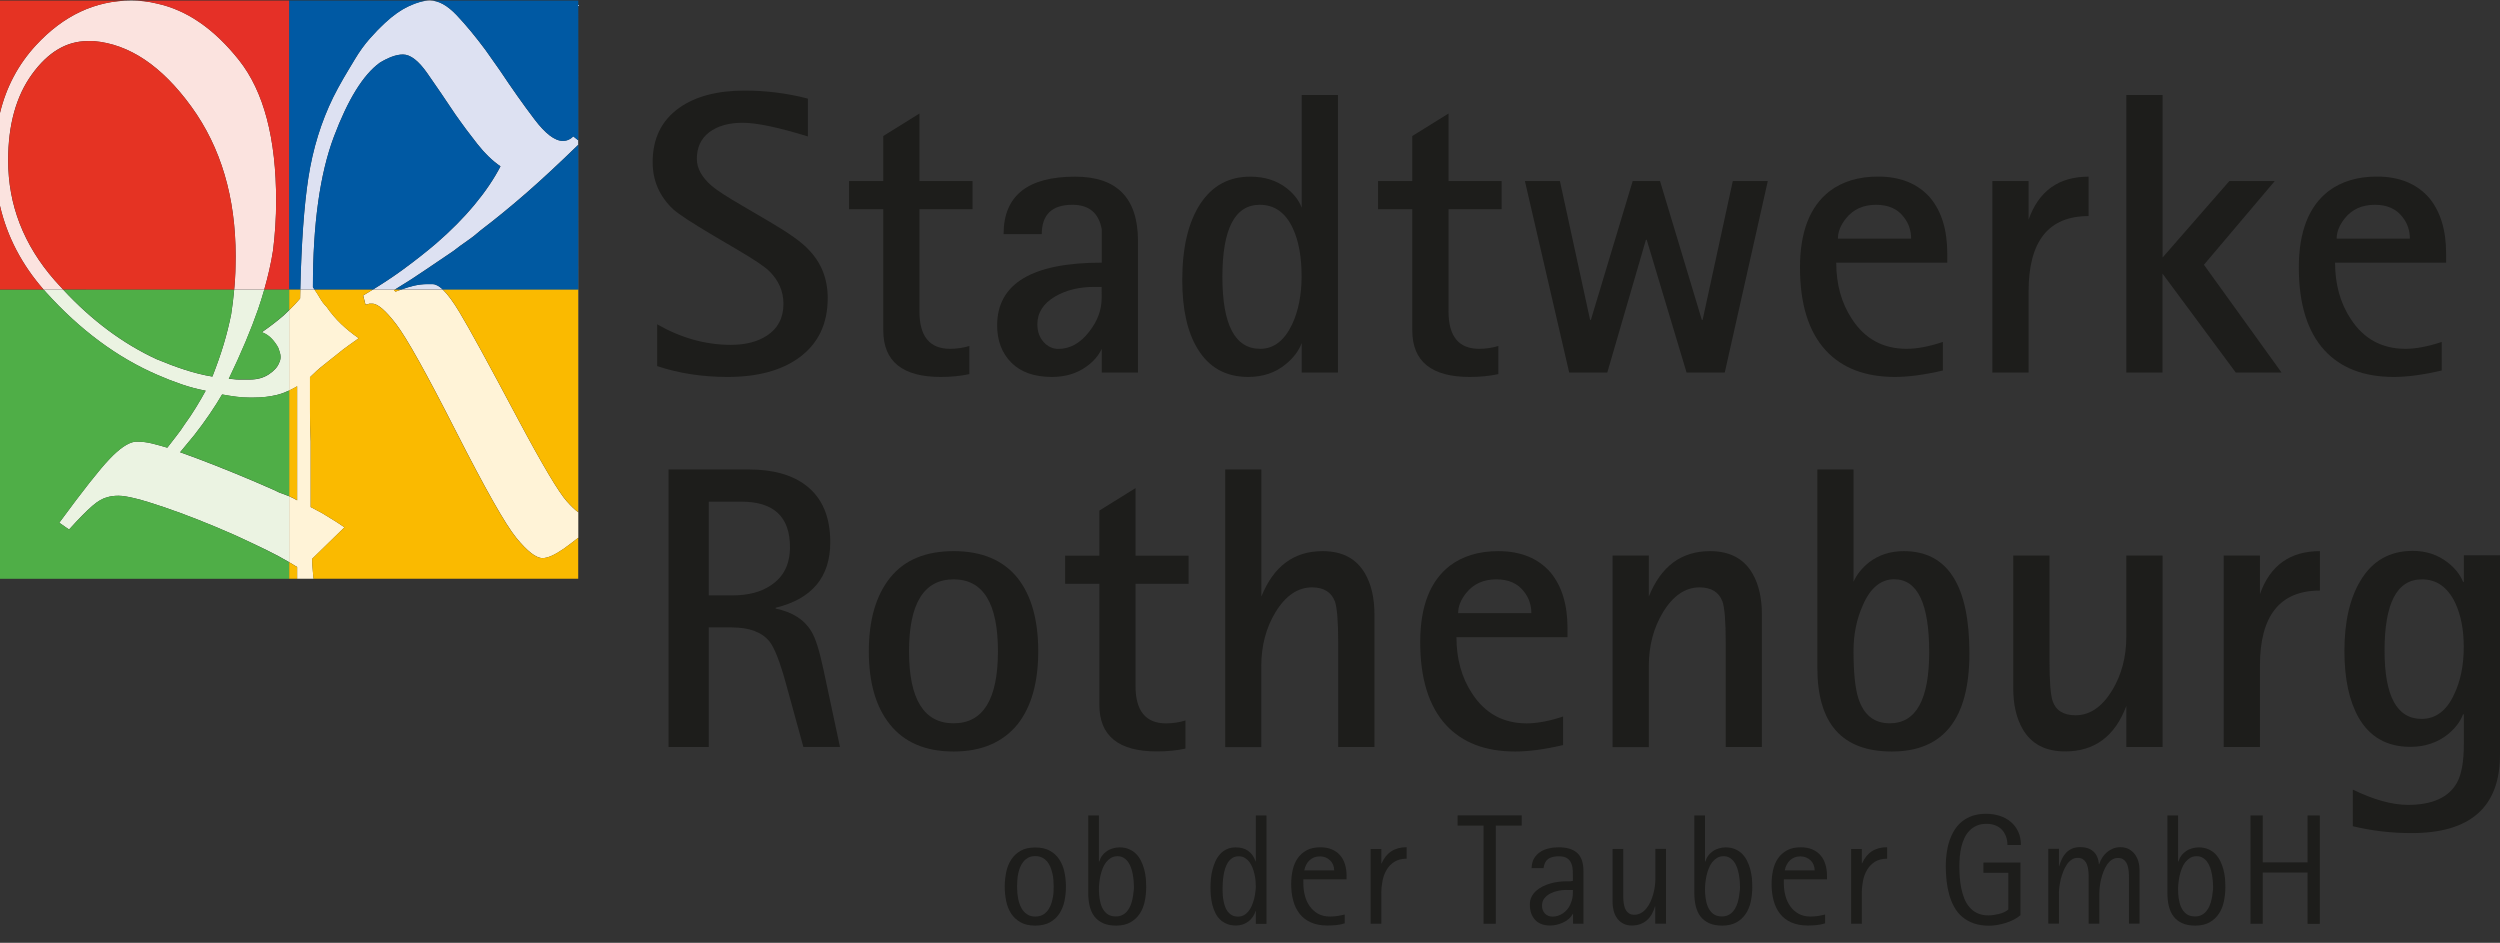 <?xml version="1.0" encoding="utf-8"?>
<!-- Generator: Adobe Illustrator 27.9.0, SVG Export Plug-In . SVG Version: 6.00 Build 0)  -->
<svg version="1.1" id="Ebene_1" xmlns="http://www.w3.org/2000/svg" xmlns:xlink="http://www.w3.org/1999/xlink" x="0px" y="0px"
	 viewBox="0 0 283.46 106.9" style="enable-background:new 0 0 283.46 106.9;" xml:space="preserve">
<rect x="0" y="0" width="283.46" height="106.9" fill="#333333" stroke="none"/>
<style type="text/css">
	.st0{fill:none;}
	.st1{fill:#FBE3DF;}
	.st2{fill:#FFF3D7;}
	.st3{fill:#DDE1F2;}
	.st4{fill:#EBF3E2;}
	.st5{fill:#0059A3;}
	.st6{fill:#0059A1;}
	.st7{fill:#FABA00;}
	.st8{fill:#FAB806;}
	.st9{fill:#E53323;}
	.st10{fill:#E53027;}
	.st11{fill:#4FAE47;}
	.st12{fill:#1D1D1B;}
</style>
<g>
	<polygon class="st0" points="48.75,0.06 48.76,0.06 48.75,0.06 	"/>
	<rect x="0" y="32.84" class="st1" width="0" height="0"/>
	<path class="st1" d="M4.95,32.84L4.95,32.84l2.21,0l0,0h0c-0.32-0.34-0.64-0.69-0.96-1.05c-3.52-4.03-5.28-8.56-5.28-13.61
		c0-4.03,0.91-7.29,2.72-9.78c1.81-2.5,3.91-3.74,6.3-3.74h0.34h0.34C14.66,5,18.35,7.48,21.7,12.1c3.35,4.62,5.02,10.28,5.02,16.97
		c0,1.19-0.04,2.31-0.13,3.36c-0.01,0.14-0.03,0.27-0.04,0.41h0l0,0h6.23V0.06h0v32.78h-2.82c0.43-1.51,0.78-3,1-4.45
		c0.11-0.91,0.2-1.83,0.26-2.77c0.06-0.94,0.09-1.89,0.09-2.85c0-7.09-1.4-12.41-4.21-15.95c-2.81-3.54-5.91-5.69-9.32-6.42
		c-0.45-0.11-0.93-0.2-1.45-0.26c-0.51-0.06-0.99-0.08-1.44-0.08h-0.01c-4.08,0-7.68,1.69-10.8,5.06C2.07,7.3,0.71,9.86,0,12.8
		v10.54C0.81,26.83,2.47,30,4.95,32.84L4.95,32.84z"/>
	<path class="st2" d="M44.84,33.07l-0.17-0.17c0.03-0.02,0.06-0.04,0.1-0.06H34.05h-1.27v0h1.27c-0.01,0.33-0.02,0.66-0.02,1
		c-0.38,0.46-0.81,0.9-1.25,1.33v9.11c0.31-0.14,0.61-0.3,0.91-0.48v12.93c-0.28-0.17-0.58-0.32-0.91-0.46v7.47
		c0.31,0.18,0.61,0.37,0.91,0.55v1.33h1.87c-0.03-0.26-0.05-0.52-0.08-0.77c-0.06-0.54-0.08-1.04-0.08-1.49l3.66-3.57
		c-0.4-0.28-0.81-0.55-1.23-0.81c-0.43-0.26-0.86-0.52-1.32-0.81c-0.23-0.11-0.44-0.23-0.64-0.34c-0.2-0.11-0.41-0.23-0.64-0.34
		v-3.74v-3.66c-0.06-1.25-0.08-2.48-0.08-3.7v-3.62c0.51-0.51,1.03-0.98,1.57-1.4c0.54-0.43,1.09-0.86,1.66-1.32
		c0.34-0.28,0.71-0.57,1.11-0.85c0.4-0.28,0.79-0.57,1.19-0.85c-0.74-0.51-1.4-1.05-2-1.62c-0.6-0.57-1.15-1.22-1.66-1.96
		c-0.29-0.28-0.54-0.62-0.77-1.02c-0.17-0.3-0.37-0.61-0.58-0.91h6.6c-0.36,0.22-0.72,0.44-1.09,0.66l0.26,1.02h0.17
		c0.06,0,0.14-0.03,0.26-0.09h0.17h0.17c0.62,0,1.53,0.78,2.72,2.34c1.19,1.56,3.43,5.57,6.72,12.04
		c3.35,6.58,5.64,10.64,6.89,12.17c1.25,1.53,2.24,2.3,2.98,2.3c0.57,0,1.35-0.34,2.34-1.02c0.42-0.29,1-0.73,1.71-1.29v4.65h0
		V32.84H45.47C45.27,32.91,45.06,32.99,44.84,33.07z M65.56,58.08c-0.36-0.26-0.79-0.67-1.28-1.22c-0.94-1.05-2.77-4.13-5.49-9.23
		c-3.35-6.3-5.57-10.37-6.68-12.21c-0.72-1.2-1.35-2.05-1.89-2.57h15.34V58.08z"/>
	<path class="st3" d="M65.56,0.06v15.85L65,15.46c-0.17,0.17-0.35,0.3-0.55,0.38c-0.2,0.09-0.41,0.13-0.64,0.13
		c-0.91,0-1.99-0.82-3.23-2.47c-1.25-1.64-2.55-3.49-3.91-5.53c-0.28-0.4-0.55-0.78-0.81-1.15c-0.26-0.37-0.53-0.75-0.81-1.15
		c-1.14-1.53-2.23-2.85-3.28-3.96c-1.05-1.1-2.05-1.66-3.02-1.66h-0.01c-0.68,0-1.47,0.21-2.38,0.64c-0.91,0.43-1.82,1.06-2.72,1.91
		C43.08,3.12,42.5,3.72,41.9,4.4c-0.6,0.68-1.15,1.45-1.66,2.3c-0.45,0.74-0.89,1.48-1.32,2.21c-0.43,0.74-0.81,1.45-1.15,2.13
		c-1.36,2.78-2.3,5.81-2.81,9.1c-0.48,3.1-0.79,7.34-0.91,12.7h10.71l0,0h0c1.27-0.77,2.43-1.52,3.48-2.24
		c1.08-0.74,2.13-1.45,3.15-2.13c0.51-0.4,1.03-0.78,1.57-1.15c0.54-0.37,1.06-0.78,1.57-1.23c1.64-1.25,3.36-2.65,5.15-4.21
		c1.71-1.49,3.67-3.32,5.88-5.46v16.42H50.22c-0.29-0.27-0.55-0.46-0.79-0.54c-0.11-0.06-0.24-0.09-0.38-0.09h-0.47h-0.17
		c-0.45,0-0.94,0.06-1.45,0.17c-0.39,0.09-0.88,0.24-1.5,0.45h0l0,0h20.09L65.56,0.06L65.56,0.06z M53.81,23.2
		c-1.22,1.48-2.68,2.95-4.38,4.42c-1.14,0.96-2.38,1.94-3.74,2.94c-1.05,0.77-2.2,1.53-3.42,2.28h-6.6
		c-0.06-0.09-0.12-0.19-0.19-0.28c0-7.15,0.79-12.83,2.38-17.06c1.59-4.22,3.32-7.02,5.19-8.38c0.45-0.28,0.91-0.51,1.36-0.68
		c0.45-0.17,0.88-0.26,1.28-0.26c0.85,0,1.77,0.71,2.76,2.13c0.99,1.42,2.06,2.98,3.19,4.68c0.79,1.14,1.62,2.24,2.47,3.32
		c0.85,1.08,1.73,1.93,2.64,2.55C56.01,20.28,55.03,21.73,53.81,23.2z"/>
	<path class="st4" d="M29.69,37.67c0.45,0.17,0.84,0.43,1.15,0.77c0.31,0.34,0.55,0.68,0.72,1.02c0.06,0.17,0.11,0.34,0.17,0.51
		c0.06,0.17,0.08,0.34,0.08,0.51c0,0.11-0.01,0.23-0.04,0.34c-0.03,0.11-0.07,0.23-0.13,0.34c-0.17,0.45-0.55,0.88-1.15,1.28
		c-0.6,0.4-1.32,0.6-2.17,0.6h-0.55h-0.64c-0.23,0-0.44-0.01-0.64-0.04c-0.2-0.03-0.38-0.04-0.55-0.04
		c1.42-2.95,2.52-5.57,3.32-7.87c0.26-0.75,0.49-1.49,0.7-2.23h2.82v0h-6.23c-0.08,0.92-0.19,1.84-0.34,2.78
		c-0.23,1.14-0.51,2.27-0.85,3.4c-0.34,1.14-0.77,2.35-1.28,3.66c-1.02-0.17-2.06-0.43-3.11-0.77c-1.05-0.34-2.11-0.74-3.19-1.19
		c-3.82-1.76-7.36-4.39-10.61-7.89H4.96c0.08,0.09,0.15,0.18,0.24,0.27c3.86,4.28,8.08,7.42,12.68,9.4c0.91,0.4,1.81,0.75,2.72,1.06
		c0.91,0.31,1.81,0.55,2.72,0.72c-0.34,0.62-0.71,1.26-1.11,1.91c-0.4,0.65-0.82,1.29-1.28,1.91c-0.28,0.45-0.6,0.89-0.94,1.32
		c-0.34,0.43-0.68,0.87-1.02,1.32c-0.57-0.17-1.14-0.33-1.7-0.47c-0.57-0.14-1.11-0.21-1.62-0.21h-0.17h-0.17
		c-0.8,0.11-1.76,0.77-2.89,1.96c-1.14,1.19-3.04,3.6-5.7,7.23l1.11,0.77c1.13-1.25,2.01-2.14,2.64-2.68
		c0.62-0.54,1.19-0.86,1.7-0.98c0.17-0.06,0.37-0.1,0.6-0.13c0.23-0.03,0.45-0.04,0.68-0.04c0.91,0,2.61,0.43,5.1,1.28
		c2.5,0.85,5.16,1.9,8,3.15c1.25,0.57,2.48,1.15,3.7,1.74c0.88,0.43,1.73,0.89,2.54,1.36V35.17c-0.22,0.21-0.43,0.42-0.66,0.63
		C31.41,36.42,30.6,37.04,29.69,37.67z M32.78,56.27c-0.01,0-0.02-0.01-0.03-0.01c-0.34-0.14-0.68-0.27-1.02-0.38
		c-0.45-0.23-0.95-0.45-1.49-0.68c-0.54-0.23-1.06-0.45-1.57-0.68c-1.47-0.62-2.93-1.22-4.38-1.79c-1.45-0.57-2.74-1.05-3.87-1.45
		c0.28-0.34,0.55-0.67,0.81-0.98c0.26-0.31,0.52-0.64,0.81-0.98c0.62-0.79,1.2-1.59,1.74-2.38c0.54-0.79,1.01-1.53,1.4-2.21
		c0.62,0.11,1.18,0.2,1.66,0.26c0.48,0.06,0.95,0.09,1.4,0.09h0.21h0.3c0.96,0,1.84-0.1,2.64-0.3c0.47-0.12,0.93-0.29,1.39-0.5
		V56.27z"/>
	<rect x="0" y="32.84" class="st4" width="0" height="32.78"/>
	<path class="st5" d="M54.11,16.31c-0.85-1.08-1.67-2.18-2.47-3.32c-1.13-1.7-2.2-3.26-3.19-4.68c-0.99-1.42-1.91-2.13-2.76-2.13
		c-0.4,0-0.82,0.09-1.28,0.26c-0.45,0.17-0.91,0.4-1.36,0.68c-1.87,1.36-3.6,4.16-5.19,8.38c-1.59,4.23-2.38,9.91-2.38,17.06
		c0.07,0.09,0.13,0.19,0.19,0.28h6.6c1.22-0.75,2.37-1.51,3.42-2.28c1.36-0.99,2.61-1.97,3.74-2.94c1.7-1.47,3.16-2.95,4.38-4.42
		c1.22-1.47,2.2-2.92,2.93-4.34C55.84,18.24,54.96,17.39,54.11,16.31z"/>
	<path class="st6" d="M45.47,32.84L45.47,32.84L45.47,32.84c0.61-0.21,1.11-0.36,1.5-0.45c0.51-0.11,0.99-0.17,1.45-0.17h0.17h0.47
		c0.14,0,0.27,0.03,0.38,0.09c0.24,0.08,0.5,0.26,0.79,0.54h15.34V16.42c-2.21,2.15-4.17,3.97-5.88,5.46
		c-1.79,1.56-3.5,2.96-5.15,4.21c-0.51,0.45-1.04,0.87-1.57,1.23c-0.54,0.37-1.06,0.75-1.57,1.15c-1.02,0.68-2.07,1.39-3.15,2.13
		c-1.05,0.72-2.21,1.47-3.48,2.24h0l0,0H45.47z"/>
	<path class="st5" d="M34.97,20.14c0.51-3.29,1.45-6.32,2.81-9.1c0.34-0.68,0.72-1.39,1.15-2.13c0.43-0.74,0.86-1.47,1.32-2.21
		c0.51-0.85,1.06-1.62,1.66-2.3c0.6-0.68,1.18-1.28,1.74-1.79c0.91-0.85,1.81-1.49,2.72-1.91c0.9-0.42,1.7-0.64,2.38-0.64
		c0,0,0,0,0.01,0l0,0c0.96,0,1.97,0.55,3.02,1.66c1.05,1.11,2.14,2.42,3.28,3.96c0.28,0.4,0.55,0.78,0.81,1.15
		c0.26,0.37,0.52,0.75,0.81,1.15c1.36,2.04,2.67,3.89,3.91,5.53c1.25,1.65,2.33,2.47,3.23,2.47c0.23,0,0.44-0.04,0.64-0.13
		c0.2-0.09,0.38-0.21,0.55-0.38l0.56,0.45V0.06v0H48.75h0H32.78v32.78h0h1.27C34.18,27.48,34.49,23.24,34.97,20.14z"/>
	<path class="st7" d="M52.11,35.41c1.11,1.84,3.33,5.91,6.68,12.21c2.72,5.11,4.55,8.18,5.49,9.23c0.5,0.56,0.92,0.96,1.28,1.22
		V32.84H50.22C50.76,33.36,51.39,34.21,52.11,35.41z"/>
	<path class="st8" d="M44.84,33.07c0.22-0.08,0.43-0.16,0.63-0.23l0,0l0,0h-0.71l0,0l0,0c-0.03,0.02-0.06,0.04-0.1,0.06L44.84,33.07
		z"/>
	<path class="st7" d="M34.03,33.84c0.01-0.34,0.01-0.67,0.02-1h-1.27h0v0v2.32l0,0C33.23,34.74,33.65,34.3,34.03,33.84z"/>
	<path class="st7" d="M33.69,43.79c-0.3,0.18-0.6,0.34-0.91,0.48l0,0v11.99l0,0c0.33,0.14,0.63,0.29,0.91,0.46V43.79z"/>
	<path class="st7" d="M63.85,62.26c-0.99,0.68-1.77,1.02-2.34,1.02c-0.74,0-1.73-0.77-2.98-2.3c-1.25-1.53-3.54-5.59-6.89-12.17
		c-3.29-6.47-5.53-10.48-6.72-12.04c-1.19-1.56-2.1-2.34-2.72-2.34h-0.17h-0.17c-0.11,0.06-0.2,0.09-0.26,0.09h-0.17l-0.26-1.02
		c0.37-0.22,0.73-0.44,1.09-0.66h-6.6c0.21,0.3,0.4,0.61,0.58,0.91c0.23,0.4,0.48,0.74,0.77,1.02c0.51,0.74,1.06,1.39,1.66,1.96
		c0.6,0.57,1.26,1.11,2,1.62c-0.4,0.28-0.79,0.57-1.19,0.85c-0.4,0.28-0.77,0.57-1.11,0.85c-0.57,0.45-1.12,0.89-1.66,1.32
		c-0.54,0.43-1.06,0.89-1.57,1.4v3.62c0,1.22,0.03,2.45,0.08,3.7v3.66v3.74c0.23,0.11,0.44,0.23,0.64,0.34
		c0.2,0.11,0.41,0.23,0.64,0.34c0.45,0.28,0.89,0.55,1.32,0.81c0.43,0.26,0.84,0.53,1.23,0.81l-3.66,3.57
		c0,0.45,0.03,0.95,0.08,1.49c0.03,0.25,0.05,0.52,0.08,0.77v0h30.01v0v-4.65C64.85,61.53,64.28,61.97,63.85,62.26z"/>
	<path class="st7" d="M32.78,63.74L32.78,63.74l0,1.88h0.91v0V64.3C33.39,64.11,33.09,63.93,32.78,63.74z"/>
	<path class="st9" d="M26.55,32.84L26.55,32.84c0.01-0.14,0.03-0.27,0.04-0.41c0.09-1.05,0.13-2.17,0.13-3.36
		c0-6.69-1.67-12.35-5.02-16.97C18.35,7.48,14.66,5,10.64,4.66H10.3H9.95c-2.38,0-4.48,1.25-6.3,3.74c-1.82,2.5-2.72,5.76-2.72,9.78
		c0,5.05,1.76,9.59,5.28,13.61c0.31,0.36,0.64,0.7,0.96,1.05L26.55,32.84L26.55,32.84z"/>
	<path class="st10" d="M17.78,0.4c3.4,0.74,6.51,2.88,9.32,6.42c2.81,3.55,4.21,8.86,4.21,15.95c0,0.97-0.03,1.91-0.09,2.85
		c-0.06,0.94-0.14,1.86-0.26,2.77c-0.23,1.45-0.57,2.94-1,4.45h2.82V0.06v0H14.89c0,0,0,0,0.01,0c0.45,0,0.93,0.03,1.44,0.08
		C16.85,0.2,17.33,0.29,17.78,0.4z"/>
	<path class="st9" d="M14.88,0.06C14.89,0.06,14.89,0.06,14.88,0.06L0,0.06V12.8l0,0c0.71-2.94,2.07-5.5,4.08-7.67
		C7.2,1.75,10.8,0.06,14.88,0.06z"/>
	<path class="st9" d="M0,32.84h4.95C2.47,30,0.81,26.83,0,23.34L0,32.84L0,32.84L0,32.84z"/>
	<path class="st11" d="M28.76,45.07h-0.3h-0.21c-0.45,0-0.92-0.03-1.4-0.09c-0.48-0.06-1.04-0.14-1.66-0.26
		c-0.4,0.68-0.87,1.42-1.4,2.21c-0.54,0.8-1.12,1.59-1.74,2.38c-0.28,0.34-0.55,0.67-0.81,0.98c-0.26,0.31-0.53,0.64-0.81,0.98
		c1.13,0.4,2.43,0.88,3.87,1.45c1.45,0.57,2.91,1.16,4.38,1.79c0.51,0.23,1.03,0.45,1.57,0.68c0.54,0.23,1.03,0.45,1.49,0.68
		c0.34,0.11,0.68,0.24,1.02,0.38c0.01,0,0.02,0.01,0.03,0.01V44.28c-0.45,0.21-0.91,0.38-1.39,0.5
		C30.6,44.97,29.72,45.07,28.76,45.07z"/>
	<path class="st11" d="M26.55,32.84H7.17h0l0,0c3.26,3.5,6.79,6.13,10.61,7.89c1.08,0.45,2.14,0.85,3.19,1.19
		c1.05,0.34,2.08,0.6,3.11,0.77c0.51-1.3,0.94-2.52,1.28-3.66c0.34-1.13,0.62-2.27,0.85-3.4C26.35,34.69,26.46,33.76,26.55,32.84
		L26.55,32.84L26.55,32.84z"/>
	<path class="st11" d="M26.55,60.64c-2.84-1.25-5.5-2.3-8-3.15c-2.5-0.85-4.2-1.28-5.1-1.28c-0.23,0-0.45,0.01-0.68,0.04
		c-0.23,0.03-0.43,0.07-0.6,0.13c-0.51,0.11-1.08,0.44-1.7,0.98c-0.62,0.54-1.5,1.43-2.64,2.68l-1.11-0.77
		c2.67-3.63,4.57-6.04,5.7-7.23c1.13-1.19,2.1-1.84,2.89-1.96h0.17h0.17c0.51,0,1.05,0.07,1.62,0.21c0.57,0.14,1.13,0.3,1.7,0.47
		c0.34-0.45,0.68-0.89,1.02-1.32c0.34-0.43,0.65-0.86,0.94-1.32c0.45-0.62,0.88-1.26,1.28-1.91c0.4-0.65,0.77-1.29,1.11-1.91
		c-0.91-0.17-1.82-0.41-2.72-0.72c-0.91-0.31-1.82-0.67-2.72-1.06c-4.59-1.98-8.82-5.12-12.68-9.4c-0.08-0.09-0.16-0.18-0.24-0.27
		l0,0h0H0v0v0v32.78v0h32.78v-1.88l0,0c-0.81-0.48-1.65-0.93-2.54-1.36C29.03,61.79,27.79,61.21,26.55,60.64z"/>
	<path class="st11" d="M32.78,32.84h-2.82c-0.21,0.74-0.44,1.48-0.7,2.23c-0.8,2.3-1.9,4.92-3.32,7.87c0.17,0,0.35,0.01,0.55,0.04
		c0.2,0.03,0.41,0.04,0.64,0.04h0.64h0.55c0.85,0,1.57-0.2,2.17-0.6c0.6-0.4,0.98-0.82,1.15-1.28c0.06-0.11,0.1-0.23,0.13-0.34
		c0.03-0.11,0.04-0.23,0.04-0.34c0-0.17-0.03-0.34-0.08-0.51c-0.06-0.17-0.11-0.34-0.17-0.51c-0.17-0.34-0.41-0.68-0.72-1.02
		c-0.31-0.34-0.69-0.6-1.15-0.77c0.91-0.62,1.71-1.25,2.43-1.87c0.23-0.2,0.45-0.42,0.66-0.63l0,0v0L32.78,32.84L32.78,32.84z"/>
	<g>
		<path class="st12" d="M84.14,23.31l3.1,1.82c2.19,1.28,3.66,2.33,4.42,3.15c1.46,1.49,2.19,3.33,2.19,5.52
			c0,2.92-1.08,5.17-3.24,6.75c-2.01,1.46-4.71,2.19-8.12,2.19c-2.86,0-5.52-0.41-7.98-1.23v-4.74c2.71,1.55,5.49,2.33,8.35,2.33
			c1.67,0,3.04-0.35,4.1-1.05c1.25-0.82,1.87-2.02,1.87-3.6c0-1.43-0.55-2.68-1.64-3.74c-0.55-0.52-1.7-1.29-3.47-2.33l-2.87-1.69
			c-2.37-1.4-3.88-2.39-4.52-2.96c-1.55-1.46-2.33-3.24-2.33-5.34c0-2.68,1-4.73,3.01-6.16c1.85-1.31,4.33-1.96,7.43-1.96
			c2.43,0,4.82,0.3,7.16,0.91v4.29c-3.35-1.03-5.81-1.55-7.39-1.55c-1.58,0-2.84,0.36-3.79,1.07c-0.94,0.71-1.41,1.73-1.41,3.03
			c0,1.06,0.56,2.08,1.69,3.06C81.27,21.56,82.41,22.31,84.14,23.31z"/>
		<path class="st12" d="M109.91,39.23v3.19c-0.97,0.21-2.05,0.32-3.24,0.32c-4.35,0-6.52-1.76-6.52-5.29V23.72h-3.88v-3.19h3.88
			v-5.11l4.1-2.55v7.66h6.02v3.19h-6.02v11.59c0,2.83,1.16,4.24,3.47,4.24C108.48,39.55,109.21,39.44,109.91,39.23z"/>
		<path class="st12" d="M124.92,42.24v-2.69c-0.37,0.79-0.97,1.48-1.79,2.05c-1.07,0.76-2.36,1.14-3.86,1.14
			c-1.99,0-3.52-0.54-4.6-1.62c-1.07-1.08-1.61-2.49-1.61-4.22c0-4.74,3.95-7.12,11.86-7.12V26c-0.33-1.85-1.44-2.78-3.33-2.78
			c-2.31,0-3.47,1.11-3.47,3.33h-4.33c0-4.35,2.71-6.52,8.12-6.52c4.74,0,7.12,2.43,7.12,7.3v14.91H124.92z M124.92,32.53h-0.82
			c-1.73,0-3.22,0.36-4.47,1.09c-1.34,0.79-2.01,1.84-2.01,3.15c0,0.82,0.24,1.49,0.71,2.01c0.47,0.52,1.03,0.78,1.66,0.78
			c1.34,0,2.51-0.65,3.51-1.96c0.94-1.19,1.41-2.46,1.41-3.83V32.53z"/>
		<path class="st12" d="M147.59,42.24v-3.33c-0.34,0.88-0.93,1.67-1.79,2.37c-1.16,0.97-2.59,1.46-4.27,1.46
			c-2.54,0-4.45-1.06-5.74-3.19c-1.16-1.89-1.74-4.48-1.74-7.8c0-3.65,0.67-6.51,2.02-8.6c1.35-2.08,3.24-3.12,5.69-3.12
			c1.62,0,2.98,0.43,4.09,1.28c0.83,0.64,1.41,1.38,1.74,2.23V10.77h4.11v31.47H147.59z M138.6,31.39c0,5.44,1.43,8.16,4.29,8.16
			c1.52,0,2.72-0.91,3.6-2.74c0.73-1.55,1.09-3.38,1.09-5.47c0-2.22-0.33-4.04-1-5.47c-0.82-1.76-2.07-2.65-3.74-2.65
			C140.02,23.22,138.6,25.94,138.6,31.39z"/>
		<path class="st12" d="M169.89,39.23v3.19c-0.97,0.21-2.05,0.32-3.24,0.32c-4.35,0-6.52-1.76-6.52-5.29V23.72h-3.88v-3.19h3.88
			v-5.11l4.11-2.55v7.66h6.02v3.19h-6.02v11.59c0,2.83,1.16,4.24,3.47,4.24C168.46,39.55,169.19,39.44,169.89,39.23z"/>
		<path class="st12" d="M177.92,42.24l-5.02-21.71h3.97l3.42,15.74h0.09l4.74-15.74h3.1l4.74,15.74h0.09l3.42-15.74h3.97
			l-4.88,21.71h-4.33l-4.52-15.05h-0.09l-4.38,15.05H177.92z"/>
		<path class="st12" d="M220.29,38.77v3.24c-2.1,0.49-3.91,0.73-5.43,0.73c-3.38,0-5.99-1-7.85-3.01c-1.95-2.13-2.92-5.26-2.92-9.4
			c0-4.04,1.12-6.93,3.38-8.67c1.46-1.09,3.28-1.64,5.47-1.64c2.55,0,4.53,0.81,5.93,2.42c1.28,1.55,1.92,3.65,1.92,6.29v1.05H208.2
			c0,2.46,0.59,4.59,1.78,6.39c1.46,2.25,3.53,3.38,6.2,3.38C217.37,39.55,218.74,39.29,220.29,38.77z M208.39,27.05h8.3
			c0-0.91-0.27-1.72-0.82-2.42c-0.7-0.94-1.75-1.41-3.15-1.41c-1.46,0-2.6,0.52-3.42,1.55C208.69,25.53,208.39,26.29,208.39,27.05z"
			/>
		<path class="st12" d="M225.9,42.24V20.53h4.11v4.38c1.14-3.25,3.41-4.88,6.8-4.88v4.47c-4.53,0-6.8,2.84-6.8,8.53v9.21H225.9z"/>
		<path class="st12" d="M241.09,42.24V10.77h4.11V29.2l7.57-8.67h5.15l-8.03,9.49l8.8,12.22h-5.19l-8.31-11.22v11.22H241.09z"/>
		<path class="st12" d="M276.85,38.77v3.24c-2.1,0.49-3.91,0.73-5.43,0.73c-3.38,0-5.99-1-7.85-3.01c-1.95-2.13-2.92-5.26-2.92-9.4
			c0-4.04,1.12-6.93,3.38-8.67c1.46-1.09,3.28-1.64,5.47-1.64c2.55,0,4.53,0.81,5.93,2.42c1.28,1.55,1.92,3.65,1.92,6.29v1.05
			h-12.59c0,2.46,0.59,4.59,1.78,6.39c1.46,2.25,3.53,3.38,6.2,3.38C273.93,39.55,275.3,39.29,276.85,38.77z M264.94,27.05h8.3
			c0-0.91-0.27-1.72-0.82-2.42c-0.7-0.94-1.75-1.41-3.15-1.41c-1.46,0-2.6,0.52-3.42,1.55C265.25,25.53,264.94,26.29,264.94,27.05z"
			/>
	</g>
	<g>
		<path class="st12" d="M75.8,84.7V53.23h9.12c2.74,0,4.9,0.61,6.48,1.82c1.82,1.4,2.74,3.54,2.74,6.43c0,3.95-2.07,6.43-6.2,7.43
			v0.09c1.92,0.4,3.27,1.26,4.06,2.6c0.46,0.73,0.91,2.17,1.37,4.33l1.87,8.76h-4.15l-1.92-6.98c-0.7-2.58-1.34-4.24-1.92-4.97
			c-0.85-1.06-2.28-1.6-4.29-1.6h-2.6V84.7H75.8z M80.36,56.88v10.63H83c1.85,0,3.34-0.39,4.47-1.19c1.4-0.94,2.1-2.37,2.1-4.29
			c0-3.44-1.84-5.15-5.52-5.15H80.36z"/>
		<path class="st12" d="M108.13,85.21c-3.19,0-5.61-1.03-7.25-3.1c-1.58-1.98-2.37-4.73-2.37-8.26c0-3.56,0.81-6.34,2.42-8.35
			c1.61-2.01,4.01-3.01,7.21-3.01c3.19,0,5.61,1.02,7.25,3.06c1.55,1.98,2.33,4.74,2.33,8.3c0,3.53-0.78,6.28-2.33,8.26
			C113.71,84.17,111.3,85.21,108.13,85.21z M103.07,73.85c0,5.44,1.69,8.16,5.06,8.16c3.34,0,5.02-2.72,5.02-8.16
			c0-5.44-1.67-8.16-5.02-8.16C104.76,65.69,103.07,68.41,103.07,73.85z"/>
		<path class="st12" d="M134.41,81.69v3.19c-0.97,0.21-2.05,0.32-3.24,0.32c-4.35,0-6.52-1.76-6.52-5.29V66.19h-3.88v-3.19h3.88
			v-5.11l4.1-2.55v7.66h6.02v3.19h-6.02v11.59c0,2.83,1.16,4.24,3.47,4.24C132.98,82.01,133.71,81.91,134.41,81.69z"/>
		<path class="st12" d="M138.92,84.7V53.23h4.1v14.41c1.38-3.44,3.69-5.15,6.94-5.15c2.24,0,3.84,0.85,4.82,2.55
			c0.7,1.22,1.06,2.75,1.06,4.61V84.7h-4.11V72.85c0-2.37-0.12-3.92-0.37-4.65c-0.4-1.06-1.26-1.6-2.6-1.6c-1.61,0-3,0.94-4.15,2.83
			c-1.06,1.76-1.6,3.79-1.6,6.07v9.21H138.92z"/>
		<path class="st12" d="M177.23,81.24v3.24c-2.1,0.49-3.91,0.73-5.43,0.73c-3.38,0-5.99-1-7.85-3.01c-1.95-2.13-2.92-5.26-2.92-9.4
			c0-4.04,1.12-6.93,3.38-8.67c1.46-1.09,3.28-1.64,5.47-1.64c2.55,0,4.53,0.81,5.93,2.42c1.28,1.55,1.92,3.65,1.92,6.29v1.05
			h-12.59c0,2.46,0.59,4.59,1.78,6.39c1.46,2.25,3.53,3.38,6.2,3.38C174.32,82.01,175.68,81.76,177.23,81.24z M165.33,69.52h8.3
			c0-0.91-0.27-1.72-0.82-2.42c-0.7-0.94-1.75-1.41-3.15-1.41c-1.46,0-2.6,0.52-3.42,1.55C165.63,68,165.33,68.76,165.33,69.52z"/>
		<path class="st12" d="M182.84,84.7V62.99h4.11v4.65c1.38-3.44,3.69-5.15,6.94-5.15c2.24,0,3.84,0.85,4.82,2.55
			c0.7,1.22,1.06,2.75,1.06,4.61V84.7h-4.1V72.85c0-2.37-0.12-3.92-0.37-4.65c-0.4-1.06-1.26-1.6-2.6-1.6c-1.61,0-3,0.94-4.15,2.83
			c-1.06,1.76-1.6,3.79-1.6,6.07v9.21H182.84z"/>
		<path class="st12" d="M210.16,53.23v12.73c0.37-0.82,0.95-1.55,1.75-2.19c1.1-0.85,2.42-1.28,3.95-1.28
			c4.96,0,7.44,3.86,7.44,11.59c0,7.42-2.93,11.13-8.8,11.13c-5.63,0-8.44-3.16-8.44-9.49V53.23H210.16z M210.16,73.8
			c0,2.43,0.18,4.23,0.55,5.38c0.61,1.89,1.79,2.83,3.56,2.83c2.98,0,4.47-2.69,4.47-8.07c0-5.5-1.32-8.26-3.97-8.26
			c-1.52,0-2.71,0.99-3.56,2.96C210.51,70.2,210.16,71.92,210.16,73.8z"/>
		<path class="st12" d="M241.09,84.7v-4.65c-1.29,3.44-3.6,5.15-6.94,5.15c-2.24,0-3.84-0.85-4.82-2.55
			c-0.7-1.22-1.06-2.75-1.06-4.61V62.99h4.11v11.86c0,2.4,0.12,3.95,0.36,4.65c0.36,1.06,1.23,1.6,2.6,1.6
			c1.61,0,2.99-0.94,4.15-2.83c1.06-1.76,1.6-3.79,1.6-6.07v-9.21h4.11V84.7H241.09z"/>
		<path class="st12" d="M252.13,84.7V62.99h4.11v4.38c1.14-3.25,3.41-4.88,6.8-4.88v4.47c-4.53,0-6.8,2.84-6.8,8.53v9.21H252.13z"/>
		<path class="st12" d="M283.46,62.99v22.58c0,5.93-3.35,8.89-10.03,8.89c-2.28,0-4.5-0.26-6.66-0.78v-4.15
			c2.4,1.16,4.48,1.73,6.25,1.73c2.77,0,4.62-0.84,5.56-2.51c0.52-0.94,0.78-2.4,0.78-4.38v-3.38h-0.09
			c-0.3,0.82-0.88,1.58-1.73,2.28c-1.19,0.94-2.6,1.41-4.24,1.41c-2.65,0-4.61-1.11-5.88-3.33c-1.06-1.89-1.6-4.39-1.6-7.53
			c0-3.31,0.61-5.98,1.82-7.98c1.34-2.25,3.31-3.38,5.93-3.38c1.52,0,2.84,0.44,3.97,1.32c0.82,0.64,1.4,1.37,1.73,2.19h0.09v-3.01
			H283.46z M270.37,73.76c0,5.17,1.4,7.75,4.2,7.75c1.61,0,2.84-0.93,3.69-2.78c0.73-1.52,1.09-3.31,1.09-5.38
			c0-1.98-0.33-3.66-1-5.06c-0.85-1.73-2.1-2.6-3.74-2.6C271.78,65.69,270.37,68.38,270.37,73.76z"/>
	</g>
	<g>
		<path class="st12" d="M120.86,100.53c0,0.57-0.06,1.13-0.17,1.66c-0.12,0.53-0.31,1-0.58,1.41c-0.27,0.41-0.63,0.73-1.07,0.98
			c-0.44,0.24-1,0.37-1.66,0.37c-0.66,0-1.2-0.12-1.65-0.37c-0.44-0.25-0.8-0.57-1.07-0.98c-0.27-0.41-0.46-0.88-0.57-1.41
			c-0.11-0.53-0.17-1.08-0.17-1.65c0-0.57,0.06-1.13,0.17-1.66c0.11-0.53,0.3-1.01,0.57-1.42c0.27-0.41,0.63-0.75,1.07-1
			c0.44-0.25,0.99-0.37,1.65-0.37c0.66,0,1.21,0.12,1.66,0.37s0.8,0.58,1.07,0.99c0.27,0.41,0.47,0.89,0.58,1.43
			C120.8,99.4,120.86,99.95,120.86,100.53z M119.47,100.51c0-0.23-0.01-0.47-0.03-0.73c-0.02-0.26-0.06-0.52-0.12-0.77
			c-0.06-0.25-0.14-0.49-0.23-0.73c-0.1-0.23-0.23-0.44-0.38-0.62c-0.16-0.18-0.34-0.32-0.56-0.43c-0.22-0.1-0.47-0.16-0.76-0.16
			c-0.3,0-0.55,0.05-0.77,0.16c-0.21,0.11-0.4,0.25-0.55,0.43c-0.15,0.18-0.28,0.38-0.38,0.62c-0.1,0.23-0.18,0.48-0.23,0.73
			c-0.06,0.25-0.09,0.51-0.11,0.76c-0.02,0.26-0.03,0.5-0.03,0.73c0,0.23,0.01,0.47,0.03,0.72c0.02,0.25,0.06,0.51,0.11,0.76
			c0.05,0.25,0.13,0.49,0.23,0.73c0.1,0.23,0.22,0.44,0.38,0.62c0.15,0.18,0.34,0.32,0.55,0.43c0.21,0.11,0.47,0.16,0.77,0.16
			c0.3,0,0.55-0.05,0.77-0.16c0.22-0.1,0.4-0.25,0.56-0.43c0.16-0.18,0.28-0.39,0.38-0.62c0.1-0.23,0.18-0.47,0.23-0.73
			c0.06-0.25,0.1-0.51,0.12-0.76C119.46,100.98,119.47,100.74,119.47,100.51z"/>
		<path class="st12" d="M129.96,100.6c0,0.56-0.06,1.1-0.17,1.62c-0.11,0.52-0.3,0.99-0.57,1.39s-0.62,0.73-1.05,0.97
			c-0.43,0.24-0.97,0.37-1.61,0.37c-0.6,0-1.1-0.09-1.5-0.28c-0.41-0.19-0.73-0.44-0.98-0.77c-0.25-0.33-0.42-0.72-0.53-1.17
			c-0.11-0.45-0.16-0.94-0.16-1.47v-8.8h1.21v5.22h0.04c0.08-0.26,0.19-0.48,0.34-0.68c0.15-0.2,0.33-0.36,0.53-0.5
			c0.2-0.14,0.43-0.24,0.67-0.31c0.24-0.07,0.5-0.11,0.76-0.11c0.41,0,0.76,0.07,1.07,0.2c0.31,0.13,0.57,0.31,0.8,0.53
			c0.22,0.23,0.41,0.49,0.56,0.79c0.15,0.3,0.27,0.62,0.36,0.95c0.09,0.34,0.15,0.68,0.19,1.03
			C129.94,99.92,129.96,100.26,129.96,100.6z M128.57,100.56c0-0.2-0.01-0.42-0.03-0.66c-0.02-0.25-0.06-0.5-0.1-0.76
			c-0.05-0.26-0.12-0.51-0.2-0.76c-0.09-0.25-0.2-0.46-0.34-0.66c-0.14-0.19-0.31-0.35-0.5-0.46c-0.2-0.12-0.43-0.18-0.69-0.18
			c-0.28,0-0.52,0.06-0.74,0.19c-0.21,0.13-0.4,0.3-0.56,0.5c-0.16,0.21-0.29,0.45-0.39,0.71s-0.19,0.54-0.25,0.82
			c-0.06,0.28-0.1,0.55-0.13,0.82s-0.04,0.5-0.04,0.71c0,0.32,0.02,0.67,0.07,1.02c0.05,0.36,0.14,0.69,0.27,1
			c0.14,0.31,0.33,0.56,0.58,0.76c0.25,0.2,0.59,0.3,1,0.3c0.28,0,0.52-0.05,0.73-0.16c0.21-0.1,0.39-0.24,0.54-0.42
			c0.15-0.18,0.28-0.38,0.37-0.61c0.1-0.23,0.18-0.47,0.23-0.72c0.06-0.25,0.1-0.5,0.12-0.75
			C128.56,101.02,128.57,100.78,128.57,100.56z"/>
		<path class="st12" d="M142.39,104.74v-1.44h-0.03c-0.07,0.24-0.18,0.47-0.32,0.67c-0.15,0.2-0.31,0.38-0.51,0.52
			c-0.19,0.14-0.41,0.26-0.64,0.33c-0.23,0.08-0.48,0.12-0.73,0.12c-0.41,0-0.76-0.06-1.06-0.19c-0.3-0.12-0.56-0.29-0.78-0.51
			c-0.22-0.21-0.39-0.46-0.53-0.75c-0.14-0.28-0.25-0.59-0.33-0.91c-0.08-0.32-0.14-0.66-0.17-1c-0.03-0.34-0.04-0.68-0.04-1.01
			c0-0.31,0.02-0.63,0.05-0.97c0.03-0.34,0.1-0.68,0.18-1.01c0.09-0.33,0.2-0.65,0.34-0.96c0.14-0.3,0.32-0.57,0.53-0.8
			s0.47-0.42,0.76-0.55c0.29-0.14,0.63-0.2,1.02-0.2c0.56,0,1.02,0.13,1.4,0.4c0.37,0.27,0.65,0.66,0.83,1.18h0.03v-5.2h1.21v12.29
			H142.39z M142.39,100.55c0-0.2-0.01-0.42-0.03-0.67c-0.02-0.25-0.06-0.5-0.12-0.76c-0.06-0.26-0.13-0.51-0.23-0.75
			c-0.1-0.24-0.22-0.46-0.36-0.65c-0.15-0.19-0.32-0.34-0.52-0.46c-0.2-0.12-0.43-0.17-0.7-0.17c-0.28,0-0.52,0.07-0.71,0.2
			c-0.2,0.13-0.36,0.3-0.5,0.51c-0.13,0.21-0.24,0.45-0.32,0.71c-0.08,0.27-0.14,0.54-0.18,0.82c-0.04,0.28-0.07,0.55-0.08,0.8
			c-0.01,0.26-0.02,0.49-0.02,0.68s0.01,0.41,0.02,0.64c0.01,0.23,0.04,0.46,0.09,0.69c0.04,0.23,0.1,0.45,0.18,0.67
			c0.08,0.22,0.18,0.41,0.31,0.57c0.13,0.16,0.29,0.3,0.48,0.4c0.19,0.1,0.42,0.15,0.68,0.15c0.25,0,0.47-0.06,0.67-0.17
			c0.2-0.11,0.37-0.26,0.52-0.45c0.15-0.19,0.27-0.4,0.37-0.63c0.1-0.24,0.18-0.48,0.25-0.73c0.06-0.25,0.11-0.49,0.14-0.74
			C142.37,100.96,142.39,100.74,142.39,100.55z"/>
		<path class="st12" d="M147.78,99.7v0.5c0,0.46,0.06,0.92,0.18,1.37c0.12,0.45,0.3,0.84,0.55,1.19c0.25,0.35,0.56,0.63,0.93,0.84
			c0.38,0.21,0.83,0.32,1.35,0.32c0.3,0,0.58-0.02,0.84-0.06c0.27-0.04,0.54-0.1,0.84-0.17v1c-0.31,0.1-0.63,0.17-0.96,0.2
			c-0.33,0.03-0.66,0.05-0.99,0.05c-0.73,0-1.36-0.12-1.88-0.35c-0.52-0.23-0.95-0.56-1.28-0.98c-0.33-0.42-0.58-0.92-0.73-1.5
			c-0.16-0.58-0.23-1.21-0.23-1.89c0-0.55,0.06-1.08,0.17-1.58c0.11-0.5,0.3-0.94,0.56-1.32c0.26-0.38,0.6-0.68,1.02-0.91
			c0.42-0.23,0.94-0.34,1.57-0.34c0.49,0,0.92,0.08,1.3,0.24c0.37,0.16,0.68,0.38,0.93,0.67c0.25,0.29,0.43,0.63,0.55,1.02
			c0.12,0.39,0.18,0.82,0.18,1.29v0.41H147.78z M151.15,98.05c-0.08-0.2-0.19-0.36-0.34-0.5c-0.14-0.14-0.32-0.25-0.51-0.33
			c-0.2-0.08-0.41-0.12-0.64-0.12c-0.25,0-0.47,0.04-0.67,0.12c-0.2,0.08-0.37,0.19-0.52,0.33c-0.15,0.14-0.27,0.31-0.37,0.5
			s-0.17,0.41-0.22,0.64h3.4C151.27,98.45,151.23,98.24,151.15,98.05z"/>
		<path class="st12" d="M158.11,97.71c-0.37,0.23-0.66,0.53-0.88,0.9c-0.22,0.37-0.38,0.78-0.47,1.24
			c-0.09,0.46-0.14,0.92-0.14,1.39v3.5h-1.21v-8.48h1.21v1.64h0.03c0.53-1.22,1.48-1.84,2.84-1.84v1.3
			C158.93,97.37,158.47,97.48,158.11,97.71z"/>
		<path class="st12" d="M169.6,93.61v11.13h-1.39V93.61h-2.94v-1.16h7.27v1.16H169.6z"/>
		<path class="st12" d="M178.36,104.74v-1.12h-0.03c-0.12,0.22-0.27,0.41-0.47,0.58c-0.2,0.17-0.41,0.3-0.65,0.41
			s-0.48,0.19-0.74,0.25c-0.26,0.06-0.51,0.08-0.74,0.08c-0.37,0-0.69-0.06-0.97-0.17c-0.28-0.11-0.52-0.27-0.71-0.48
			c-0.19-0.21-0.34-0.45-0.44-0.75c-0.1-0.29-0.15-0.62-0.15-0.98c0-0.32,0.06-0.61,0.19-0.87c0.13-0.26,0.3-0.48,0.51-0.67
			c0.21-0.19,0.46-0.36,0.73-0.5c0.28-0.14,0.57-0.25,0.87-0.34c0.3-0.09,0.6-0.15,0.9-0.19c0.3-0.04,0.58-0.06,0.84-0.06
			c0.14,0,0.28,0,0.42,0c0.13,0,0.27-0.02,0.42-0.05V99.7c0-0.31,0-0.62-0.01-0.94c-0.01-0.31-0.06-0.59-0.16-0.84
			c-0.1-0.25-0.25-0.45-0.47-0.6c-0.22-0.15-0.54-0.23-0.96-0.23c-0.25,0-0.47,0.02-0.67,0.07c-0.2,0.05-0.37,0.12-0.52,0.22
			c-0.14,0.1-0.26,0.24-0.35,0.41c-0.09,0.17-0.15,0.39-0.19,0.64h-1.35c0.01-0.43,0.1-0.79,0.27-1.09c0.18-0.3,0.41-0.54,0.69-0.73
			c0.28-0.19,0.61-0.33,0.97-0.41c0.36-0.09,0.73-0.13,1.11-0.13c0.96,0,1.68,0.22,2.14,0.65c0.47,0.43,0.7,1.12,0.7,2.07v5.95
			H178.36z M177.61,100.9c-0.27,0-0.57,0.03-0.89,0.09c-0.32,0.06-0.62,0.16-0.9,0.3c-0.28,0.14-0.51,0.32-0.7,0.55
			c-0.19,0.23-0.28,0.51-0.28,0.85c0,0.36,0.11,0.66,0.33,0.89c0.22,0.23,0.51,0.35,0.87,0.35c0.21,0,0.42-0.03,0.62-0.1
			c0.2-0.07,0.38-0.16,0.55-0.27c0.17-0.12,0.33-0.26,0.47-0.42c0.14-0.16,0.25-0.34,0.34-0.53c0.07-0.16,0.13-0.3,0.17-0.43
			c0.04-0.13,0.08-0.26,0.1-0.39c0.02-0.13,0.04-0.27,0.04-0.4c0.01-0.14,0.01-0.3,0.01-0.48H177.61z"/>
		<path class="st12" d="M187.68,104.74v-1.96h-0.03c-0.1,0.32-0.22,0.62-0.37,0.88c-0.15,0.26-0.33,0.49-0.55,0.68
			c-0.21,0.19-0.46,0.33-0.74,0.44c-0.28,0.1-0.6,0.16-0.97,0.16c-0.38,0-0.7-0.07-0.97-0.22c-0.27-0.14-0.5-0.34-0.68-0.58
			c-0.18-0.24-0.31-0.52-0.4-0.84c-0.08-0.32-0.13-0.65-0.13-0.99v-6.05h1.21v4.7c0,0.16,0,0.33,0,0.53c0,0.2,0,0.4,0.02,0.6
			c0.01,0.2,0.04,0.4,0.09,0.6c0.04,0.19,0.11,0.37,0.2,0.52c0.09,0.15,0.21,0.27,0.37,0.37c0.15,0.09,0.34,0.14,0.57,0.14
			c0.28,0,0.54-0.07,0.77-0.2c0.23-0.13,0.43-0.31,0.61-0.53c0.18-0.22,0.33-0.47,0.46-0.75s0.23-0.57,0.31-0.86
			c0.08-0.29,0.14-0.58,0.18-0.87c0.04-0.28,0.06-0.54,0.06-0.76v-3.5h1.21v8.48H187.68z"/>
		<path class="st12" d="M198.68,100.6c0,0.56-0.06,1.1-0.17,1.62c-0.11,0.52-0.3,0.99-0.57,1.39s-0.62,0.73-1.05,0.97
			c-0.43,0.24-0.97,0.37-1.61,0.37c-0.6,0-1.1-0.09-1.5-0.28c-0.41-0.19-0.73-0.44-0.98-0.77c-0.25-0.33-0.42-0.72-0.53-1.17
			c-0.11-0.45-0.16-0.94-0.16-1.47v-8.8h1.21v5.22h0.04c0.08-0.26,0.19-0.48,0.34-0.68c0.15-0.2,0.33-0.36,0.53-0.5
			c0.2-0.14,0.43-0.24,0.67-0.31c0.24-0.07,0.5-0.11,0.76-0.11c0.41,0,0.76,0.07,1.07,0.2c0.31,0.13,0.57,0.31,0.8,0.53
			c0.22,0.23,0.41,0.49,0.56,0.79c0.15,0.3,0.27,0.62,0.36,0.95c0.09,0.34,0.15,0.68,0.19,1.03
			C198.66,99.92,198.68,100.26,198.68,100.6z M197.29,100.56c0-0.2-0.01-0.42-0.03-0.66c-0.02-0.25-0.06-0.5-0.1-0.76
			c-0.05-0.26-0.12-0.51-0.2-0.76c-0.09-0.25-0.2-0.46-0.34-0.66c-0.14-0.19-0.31-0.35-0.5-0.46c-0.2-0.12-0.43-0.18-0.69-0.18
			c-0.28,0-0.52,0.06-0.74,0.19c-0.21,0.13-0.4,0.3-0.56,0.5c-0.16,0.21-0.29,0.45-0.39,0.71c-0.1,0.27-0.19,0.54-0.25,0.82
			c-0.06,0.28-0.1,0.55-0.13,0.82c-0.03,0.27-0.04,0.5-0.04,0.71c0,0.32,0.02,0.67,0.07,1.02c0.05,0.36,0.14,0.69,0.27,1
			c0.14,0.31,0.33,0.56,0.58,0.76c0.25,0.2,0.59,0.3,1,0.3c0.28,0,0.52-0.05,0.73-0.16c0.21-0.1,0.39-0.24,0.54-0.42
			c0.15-0.18,0.28-0.38,0.37-0.61c0.1-0.23,0.18-0.47,0.23-0.72c0.06-0.25,0.1-0.5,0.12-0.75
			C197.28,101.02,197.29,100.78,197.29,100.56z"/>
		<path class="st12" d="M202.26,99.7v0.5c0,0.46,0.06,0.92,0.18,1.37c0.12,0.45,0.3,0.84,0.55,1.19c0.25,0.35,0.56,0.63,0.93,0.84
			c0.38,0.21,0.83,0.32,1.35,0.32c0.3,0,0.58-0.02,0.84-0.06s0.54-0.1,0.83-0.17v1c-0.31,0.1-0.63,0.17-0.96,0.2
			c-0.33,0.03-0.66,0.05-0.99,0.05c-0.73,0-1.36-0.12-1.88-0.35c-0.52-0.23-0.95-0.56-1.28-0.98s-0.58-0.92-0.73-1.5
			c-0.16-0.58-0.23-1.21-0.23-1.89c0-0.55,0.06-1.08,0.17-1.58c0.11-0.5,0.3-0.94,0.56-1.32c0.26-0.38,0.6-0.68,1.02-0.91
			c0.42-0.23,0.94-0.34,1.57-0.34c0.49,0,0.92,0.08,1.3,0.24c0.37,0.16,0.68,0.38,0.93,0.67c0.25,0.29,0.43,0.63,0.55,1.02
			c0.12,0.39,0.18,0.82,0.18,1.29v0.41H202.26z M205.63,98.05c-0.08-0.2-0.19-0.36-0.34-0.5c-0.14-0.14-0.32-0.25-0.51-0.33
			c-0.2-0.08-0.41-0.12-0.64-0.12c-0.25,0-0.47,0.04-0.67,0.12c-0.2,0.08-0.37,0.19-0.52,0.33c-0.15,0.14-0.27,0.31-0.37,0.5
			s-0.17,0.41-0.22,0.64h3.4C205.75,98.45,205.71,98.24,205.63,98.05z"/>
		<path class="st12" d="M212.59,97.71c-0.37,0.23-0.66,0.53-0.88,0.9c-0.22,0.37-0.38,0.78-0.47,1.24
			c-0.09,0.46-0.14,0.92-0.14,1.39v3.5h-1.21v-8.48h1.21v1.64h0.03c0.53-1.22,1.48-1.84,2.84-1.84v1.3
			C213.41,97.37,212.95,97.48,212.59,97.71z"/>
		<path class="st12" d="M227.61,95.8c0-0.36-0.06-0.69-0.17-0.98s-0.27-0.55-0.47-0.76c-0.2-0.21-0.45-0.37-0.74-0.48
			c-0.29-0.11-0.62-0.17-0.99-0.17c-0.43,0-0.8,0.07-1.12,0.21c-0.32,0.14-0.59,0.33-0.82,0.57c-0.23,0.24-0.42,0.52-0.57,0.84
			c-0.15,0.32-0.26,0.65-0.35,1.01c-0.08,0.35-0.14,0.72-0.17,1.08c-0.03,0.37-0.05,0.72-0.05,1.07c0,0.37,0.01,0.77,0.04,1.19
			c0.03,0.42,0.08,0.84,0.16,1.26c0.08,0.41,0.2,0.81,0.34,1.19c0.15,0.38,0.34,0.72,0.59,1.01c0.24,0.29,0.54,0.52,0.89,0.69
			c0.35,0.17,0.77,0.26,1.27,0.26c0.17,0,0.37-0.01,0.57-0.04c0.21-0.03,0.42-0.07,0.62-0.12c0.21-0.05,0.4-0.12,0.59-0.2
			c0.19-0.08,0.35-0.19,0.48-0.31v-4.16h-2.82v-1.16h4.2v5.97c-0.22,0.19-0.48,0.36-0.77,0.51c-0.29,0.15-0.59,0.27-0.91,0.37
			c-0.32,0.1-0.63,0.17-0.96,0.23s-0.62,0.08-0.91,0.08c-0.67,0-1.25-0.09-1.76-0.27c-0.5-0.18-0.94-0.43-1.3-0.74
			c-0.37-0.31-0.67-0.68-0.9-1.11c-0.24-0.43-0.43-0.89-0.57-1.4c-0.14-0.5-0.24-1.03-0.3-1.58c-0.06-0.55-0.09-1.1-0.09-1.66
			c0-0.5,0.03-0.99,0.1-1.48c0.07-0.49,0.17-0.95,0.32-1.39c0.15-0.44,0.34-0.85,0.57-1.22c0.24-0.38,0.52-0.7,0.86-0.97
			c0.34-0.27,0.73-0.49,1.18-0.64c0.45-0.15,0.96-0.23,1.54-0.23c0.54,0,1.05,0.08,1.53,0.23c0.48,0.15,0.9,0.38,1.26,0.68
			c0.36,0.3,0.64,0.67,0.85,1.11s0.31,0.95,0.31,1.52H227.61z"/>
		<path class="st12" d="M241.39,104.74v-4.7c0-0.16,0-0.33,0-0.53c0-0.2,0-0.4-0.02-0.6c-0.01-0.2-0.04-0.4-0.09-0.6
			c-0.04-0.19-0.11-0.37-0.2-0.52c-0.09-0.15-0.21-0.27-0.37-0.37c-0.15-0.09-0.34-0.14-0.57-0.14c-0.26,0-0.49,0.07-0.7,0.21
			c-0.21,0.14-0.39,0.33-0.54,0.56c-0.16,0.23-0.29,0.49-0.4,0.77c-0.11,0.29-0.2,0.58-0.27,0.87c-0.07,0.3-0.12,0.58-0.15,0.85
			c-0.03,0.27-0.05,0.51-0.05,0.7v3.49h-1.21v-4.7c0-0.16,0-0.33,0-0.53c0-0.2,0-0.4-0.02-0.6c-0.01-0.2-0.04-0.4-0.09-0.6
			c-0.04-0.19-0.11-0.37-0.2-0.52c-0.09-0.15-0.21-0.27-0.37-0.37c-0.15-0.09-0.34-0.14-0.57-0.14c-0.26,0-0.49,0.07-0.69,0.21
			c-0.21,0.14-0.39,0.33-0.54,0.56s-0.29,0.49-0.4,0.77c-0.11,0.29-0.21,0.58-0.28,0.87c-0.07,0.3-0.12,0.58-0.16,0.85
			c-0.03,0.27-0.05,0.51-0.05,0.7v3.49h-1.21v-8.48h1.21v1.96h0.03c0.09-0.3,0.19-0.58,0.32-0.84c0.13-0.26,0.29-0.49,0.47-0.68
			c0.19-0.19,0.41-0.35,0.67-0.46c0.26-0.11,0.56-0.17,0.91-0.17c0.63,0,1.13,0.16,1.5,0.49c0.37,0.33,0.58,0.81,0.63,1.45h0.03
			c0.09-0.27,0.21-0.53,0.36-0.76c0.15-0.23,0.33-0.44,0.53-0.61c0.21-0.17,0.44-0.31,0.69-0.41c0.25-0.1,0.53-0.15,0.82-0.15
			c0.37,0,0.69,0.07,0.97,0.22c0.27,0.15,0.5,0.34,0.68,0.59c0.18,0.24,0.31,0.52,0.4,0.83c0.09,0.31,0.13,0.64,0.13,0.97v6.05
			H241.39z"/>
		<path class="st12" d="M252.32,100.6c0,0.56-0.06,1.1-0.17,1.62c-0.11,0.52-0.3,0.99-0.57,1.39s-0.62,0.73-1.05,0.97
			c-0.43,0.24-0.97,0.37-1.61,0.37c-0.6,0-1.1-0.09-1.5-0.28c-0.41-0.19-0.73-0.44-0.98-0.77c-0.25-0.33-0.42-0.72-0.53-1.17
			c-0.11-0.45-0.16-0.94-0.16-1.47v-8.8h1.21v5.22H247c0.08-0.26,0.19-0.48,0.34-0.68c0.15-0.2,0.33-0.36,0.53-0.5
			c0.2-0.14,0.43-0.24,0.67-0.31c0.24-0.07,0.5-0.11,0.76-0.11c0.41,0,0.76,0.07,1.07,0.2c0.31,0.13,0.57,0.31,0.8,0.53
			c0.22,0.23,0.41,0.49,0.56,0.79c0.15,0.3,0.27,0.62,0.36,0.95c0.09,0.34,0.15,0.68,0.19,1.03
			C252.3,99.92,252.32,100.26,252.32,100.6z M250.93,100.56c0-0.2-0.01-0.42-0.03-0.66c-0.02-0.25-0.06-0.5-0.1-0.76
			c-0.05-0.26-0.12-0.51-0.2-0.76c-0.09-0.25-0.2-0.46-0.34-0.66c-0.14-0.19-0.31-0.35-0.5-0.46c-0.2-0.12-0.43-0.18-0.69-0.18
			c-0.28,0-0.52,0.06-0.74,0.19c-0.21,0.13-0.4,0.3-0.56,0.5c-0.16,0.21-0.29,0.45-0.39,0.71c-0.1,0.27-0.19,0.54-0.25,0.82
			c-0.06,0.28-0.1,0.55-0.13,0.82c-0.03,0.27-0.04,0.5-0.04,0.71c0,0.32,0.02,0.67,0.07,1.02c0.05,0.36,0.14,0.69,0.27,1
			c0.14,0.31,0.33,0.56,0.58,0.76c0.25,0.2,0.59,0.3,1,0.3c0.28,0,0.52-0.05,0.73-0.16c0.21-0.1,0.39-0.24,0.54-0.42
			c0.15-0.18,0.28-0.38,0.37-0.61c0.1-0.23,0.18-0.47,0.23-0.72c0.06-0.25,0.1-0.5,0.12-0.75
			C250.92,101.02,250.93,100.78,250.93,100.56z"/>
		<path class="st12" d="M261.64,104.74v-5.81h-5.08v5.81h-1.39V92.46h1.39v5.32h5.08v-5.32h1.39v12.29H261.64z"/>
	</g>
</g>
</svg>
